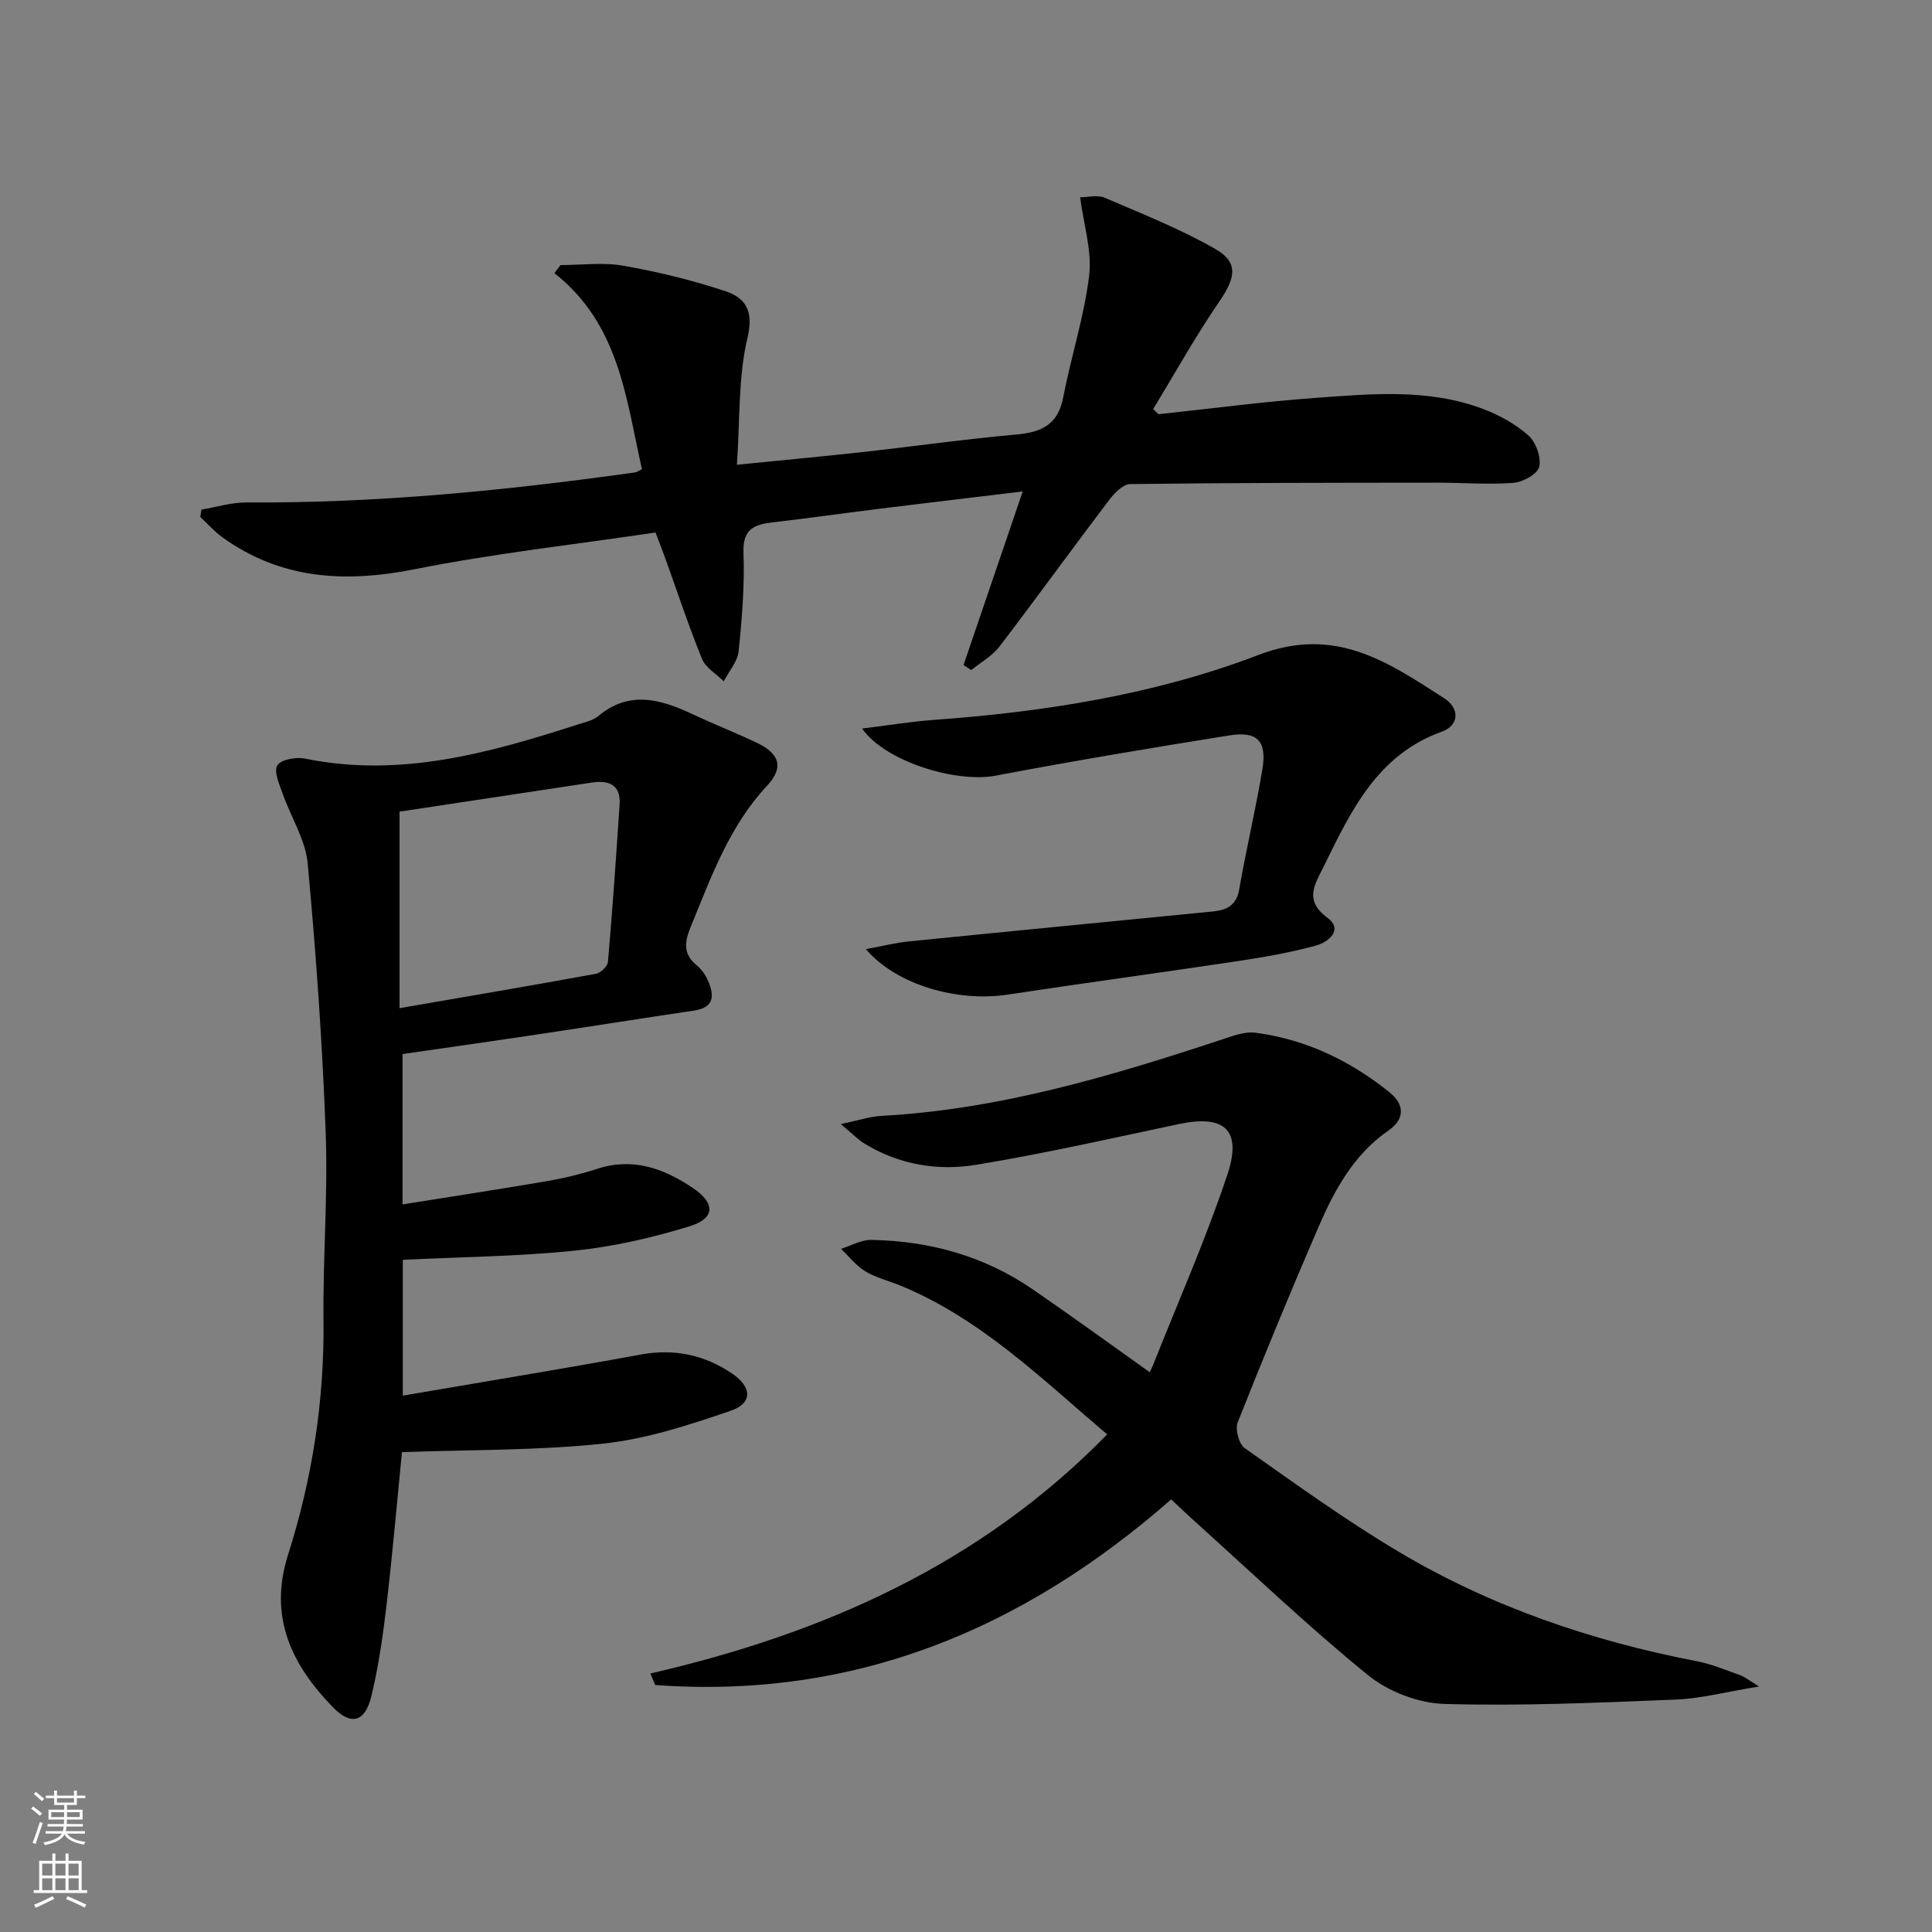 <svg enable-background="new 0 0 400 400" viewBox="0 0 400 400" xmlns="http://www.w3.org/2000/svg"><rect x="0" y="0" width="400" height="400" fill="#808080" stroke="none"/><g fill="#010000"><path d="m134.66 346.48c35.72-8.25 68.2-22.52 94.57-49.5-13.5-11.45-26.04-23.87-42.67-30.76-2.45-1.02-5.12-1.64-7.36-2.98-1.93-1.16-3.41-3.09-5.08-4.68 2.1-.65 4.2-1.89 6.28-1.85 12.05.21 23.33 3.32 33.35 10.19 7.95 5.45 15.74 11.13 24.29 17.2.17-.37.48-.95.72-1.56 5.19-13.1 10.91-26.01 15.36-39.36 3.09-9.27-.62-12.45-10.02-10.46-13.95 2.95-27.87 6.11-41.93 8.43-7.96 1.32-15.96.01-23.1-4.33-1.42-.86-2.61-2.11-4.99-4.09 3.73-.78 6.05-1.58 8.42-1.7 24.64-1.34 47.97-8.35 71.17-16.04 2-.66 4.24-1.44 6.23-1.18 10.46 1.37 19.69 5.81 27.84 12.39 3.01 2.43 3.2 5.45-.26 7.85-7.18 4.96-11.16 12.27-14.48 19.94-5.8 13.41-11.37 26.92-16.75 40.5-.56 1.42.24 4.47 1.43 5.31 10.44 7.36 20.82 14.87 31.78 21.4 19.14 11.41 39.98 18.52 61.85 22.74 3.07.59 6.01 1.84 8.98 2.89.89.31 1.66.97 3.9 2.34-6.7 1.09-11.98 2.5-17.3 2.71-15.95.65-31.94 1.36-47.87.9-5.39-.16-11.63-2.57-15.83-5.99-12.5-10.17-24.19-21.35-36.19-32.14-1.58-1.42-3.12-2.91-4.52-4.22-30.86 27.06-65.79 41.45-106.84 38.43-.32-.8-.65-1.59-.98-2.38z"/><path d="m83.34 218.23v31.13c10.31-1.65 20.27-3.17 30.19-4.87 3.42-.59 6.83-1.43 10.12-2.5 7.38-2.4 13.78-.08 19.76 3.94 4.75 3.2 4.7 6.32-.67 7.97-7.7 2.36-15.7 4.2-23.71 5.03-11.7 1.2-23.52 1.31-35.63 1.9v28.12c16.64-2.85 32.97-5.52 49.23-8.5 6.98-1.28 13.21.05 18.96 3.94 4.12 2.79 4.26 6.14-.32 7.7-8.57 2.93-17.4 5.83-26.33 6.79-13.67 1.46-27.51 1.25-41.72 1.77-1.03 10.42-1.96 21.13-3.21 31.8-.73 6.25-1.64 12.53-3.1 18.64-1.3 5.45-4.19 6.28-7.99 2.37-8.57-8.81-13.37-18.72-9.28-31.57 5.01-15.75 7.53-31.93 7.34-48.56-.14-12.97.93-25.98.45-38.93-.69-18.58-2.01-37.15-3.73-55.66-.46-4.91-3.47-9.55-5.16-14.38-.68-1.94-1.89-4.57-1.13-5.88.7-1.21 3.87-1.8 5.69-1.43 19.71 4.05 38.2-1.14 56.62-7.08 1.42-.46 3.03-.79 4.12-1.7 6.48-5.4 12.96-3.5 19.58-.39 4.36 2.05 8.86 3.82 13.22 5.88 4.79 2.26 5.71 5.13 2.17 8.92-7.85 8.41-11.57 18.9-15.8 29.2-1.26 3.06-1.66 5.6 1.22 7.96 1 .82 1.84 2.01 2.36 3.2 1.3 3 1.36 5.55-2.85 6.18-10.5 1.56-20.99 3.23-31.5 4.8-9.5 1.44-19.02 2.78-28.9 4.21zm-.62-9.5c14.29-2.47 27.5-4.71 40.67-7.12.98-.18 2.4-1.55 2.48-2.47.94-10.86 1.7-21.73 2.41-32.6.27-4.11-2.27-5.05-5.75-4.52-13.38 2.01-26.75 4.04-39.81 6.02z"/><path d="m239.85 85.76c10.88-1.16 21.75-2.61 32.66-3.39 11.59-.84 23.33-1.95 34.57 2.31 3.36 1.27 6.71 3.12 9.36 5.48 1.56 1.39 2.69 4.53 2.24 6.48-.34 1.5-3.39 3.19-5.35 3.33-5.29.4-10.63-.05-15.96-.04-21.12.02-42.24.02-63.36.29-1.49.02-3.29 1.87-4.38 3.3-7.63 10.07-15.04 20.31-22.71 30.35-1.5 1.96-3.87 3.26-5.83 4.86-.53-.35-1.07-.69-1.6-1.04 4-11.73 8-23.46 12.25-35.94-10.56 1.27-20.26 2.42-29.95 3.62-7.25.9-14.49 1.93-21.75 2.77-3.85.44-6.29 1.35-6.11 6.26.25 6.79-.3 13.63-1 20.4-.22 2.17-2.01 4.17-3.09 6.25-1.53-1.52-3.73-2.78-4.49-4.62-2.76-6.76-5.04-13.71-7.52-20.59-.61-1.7-1.27-3.38-2.11-5.59-16.75 2.49-33.42 4.33-49.81 7.59-14.41 2.87-27.69 2.16-39.88-6.61-1.67-1.2-3.05-2.79-4.56-4.2.08-.51.16-1.01.24-1.52 3.1-.52 6.21-1.5 9.31-1.48 27.01.17 53.79-2.48 80.48-6.22.31-.04.58-.27 1.41-.67-3.31-14.58-4.64-29.98-18.13-40.59.43-.56.86-1.11 1.28-1.67 4.35 0 8.81-.61 13.03.14 7.13 1.26 14.24 2.98 21.1 5.27 4.07 1.36 5.92 3.96 4.58 9.59-1.96 8.24-1.55 17.04-2.2 26.34 9.29-.93 17.51-1.69 25.71-2.59 10.73-1.19 21.42-2.71 32.17-3.67 5.2-.46 8.59-2.06 9.67-7.66 1.63-8.46 4.35-16.75 5.38-25.26.61-5.06-1.12-10.41-1.87-16.2 1.69 0 3.62-.53 5.06.09 7.73 3.32 15.61 6.44 22.88 10.59 4.9 2.79 4.25 5.97.94 10.81-4.94 7.21-9.21 14.89-13.76 22.37.36.35.73.7 1.1 1.06z"/><path d="m179.27 196.51c3.53-.65 6.18-1.33 8.88-1.6 20.98-2.11 41.97-4.12 62.96-6.2 2.76-.27 4.87-1.19 5.45-4.54 1.44-8.32 3.42-16.55 4.8-24.88.97-5.85-1.01-7.95-6.77-7.04-16.2 2.58-32.38 5.29-48.49 8.35-8.09 1.53-22.82-2.89-27.61-9.76 5.31-.65 10.1-1.45 14.92-1.8 22.95-1.66 45.74-5.25 67.11-13.43 15.96-6.11 26.78 1.45 38.42 8.91 3.42 2.19 3.11 5.69-.42 6.96-13.46 4.84-18.85 16.51-24.52 28.03-1.81 3.68-4.07 6.89.89 10.56 3.28 2.44.1 5.01-2.43 5.7-5.25 1.43-10.65 2.38-16.03 3.19-15.91 2.4-31.86 4.54-47.76 6.96-10.37 1.59-23.03-1.95-29.4-9.41z"/></g><path d="m6.44 374.46.42-.45c.65.47 1.27.95 1.85 1.44l-.45.49c-.65-.56-1.25-1.06-1.82-1.48m.93 7.33-.63-.26c.55-1.36 1.05-2.8 1.52-4.33.19.1.38.19.59.27-.46 1.29-.95 2.73-1.48 4.32m-.38-10.38.44-.42c.43.34 1.01.82 1.74 1.44l-.49.49c-.53-.51-1.09-1.01-1.69-1.51m2.5.35h1.72v-1.04h.59v1.04h3.52v-1.04h.59v1.04h1.75v.53h-1.75v1.42h-2.03v.97h3.22v2.03h-3.24c0 .35-.01.66-.03.93h3.32v.53h-3.37c-.03.27-.08.58-.15.94h3.96v.53h-3.71c.67.92 1.93 1.48 3.79 1.68-.13.24-.23.44-.29.59-2.13-.38-3.48-1.08-4.04-2.12-.43.97-1.77 1.72-4.03 2.23-.09-.19-.2-.37-.33-.55 2.1-.42 3.37-1.03 3.81-1.83h-3.36v-.53h3.58c.08-.29.13-.61.16-.94h-3.33v-.53h3.39c.02-.27.04-.58.04-.93h-3.23v-2.03h3.25v-.97h-2.07v-1.42h-1.73zm1.12 3.44v1h2.65c.01-.3.02-.44.01-.4v-.25-.35zm1.19-2h3.52v-.91h-3.52zm4.71 2h-2.63v.59c0 .15-.01.28-.01.4h2.64z" fill="#fbfcfa"/><path d="m13.56 383.74h.63v1.52h2.72v6.07h1.13v.6h-11.06v-.6h1.13v-6.07h2.73v-1.52h.63v1.52h2.1v-1.52zm-2.69 8.83.38.56c-1.24.63-2.53 1.25-3.85 1.85-.1-.21-.21-.42-.34-.63 1.36-.55 2.63-1.15 3.81-1.78m-2.13-4.27h2.1v-2.45h-2.1zm0 3.04h2.1v-2.46h-2.1zm2.72-3.04h2.1v-2.45h-2.1zm0 3.04h2.1v-2.46h-2.1zm6.07 3.6c-1.41-.71-2.7-1.3-3.86-1.78l.35-.56c1.45.62 2.75 1.19 3.84 1.72zm-1.25-9.09h-2.1v2.45h2.1zm-2.09 5.49h2.1v-2.46h-2.1z" fill="#fbfcfa"/></svg>